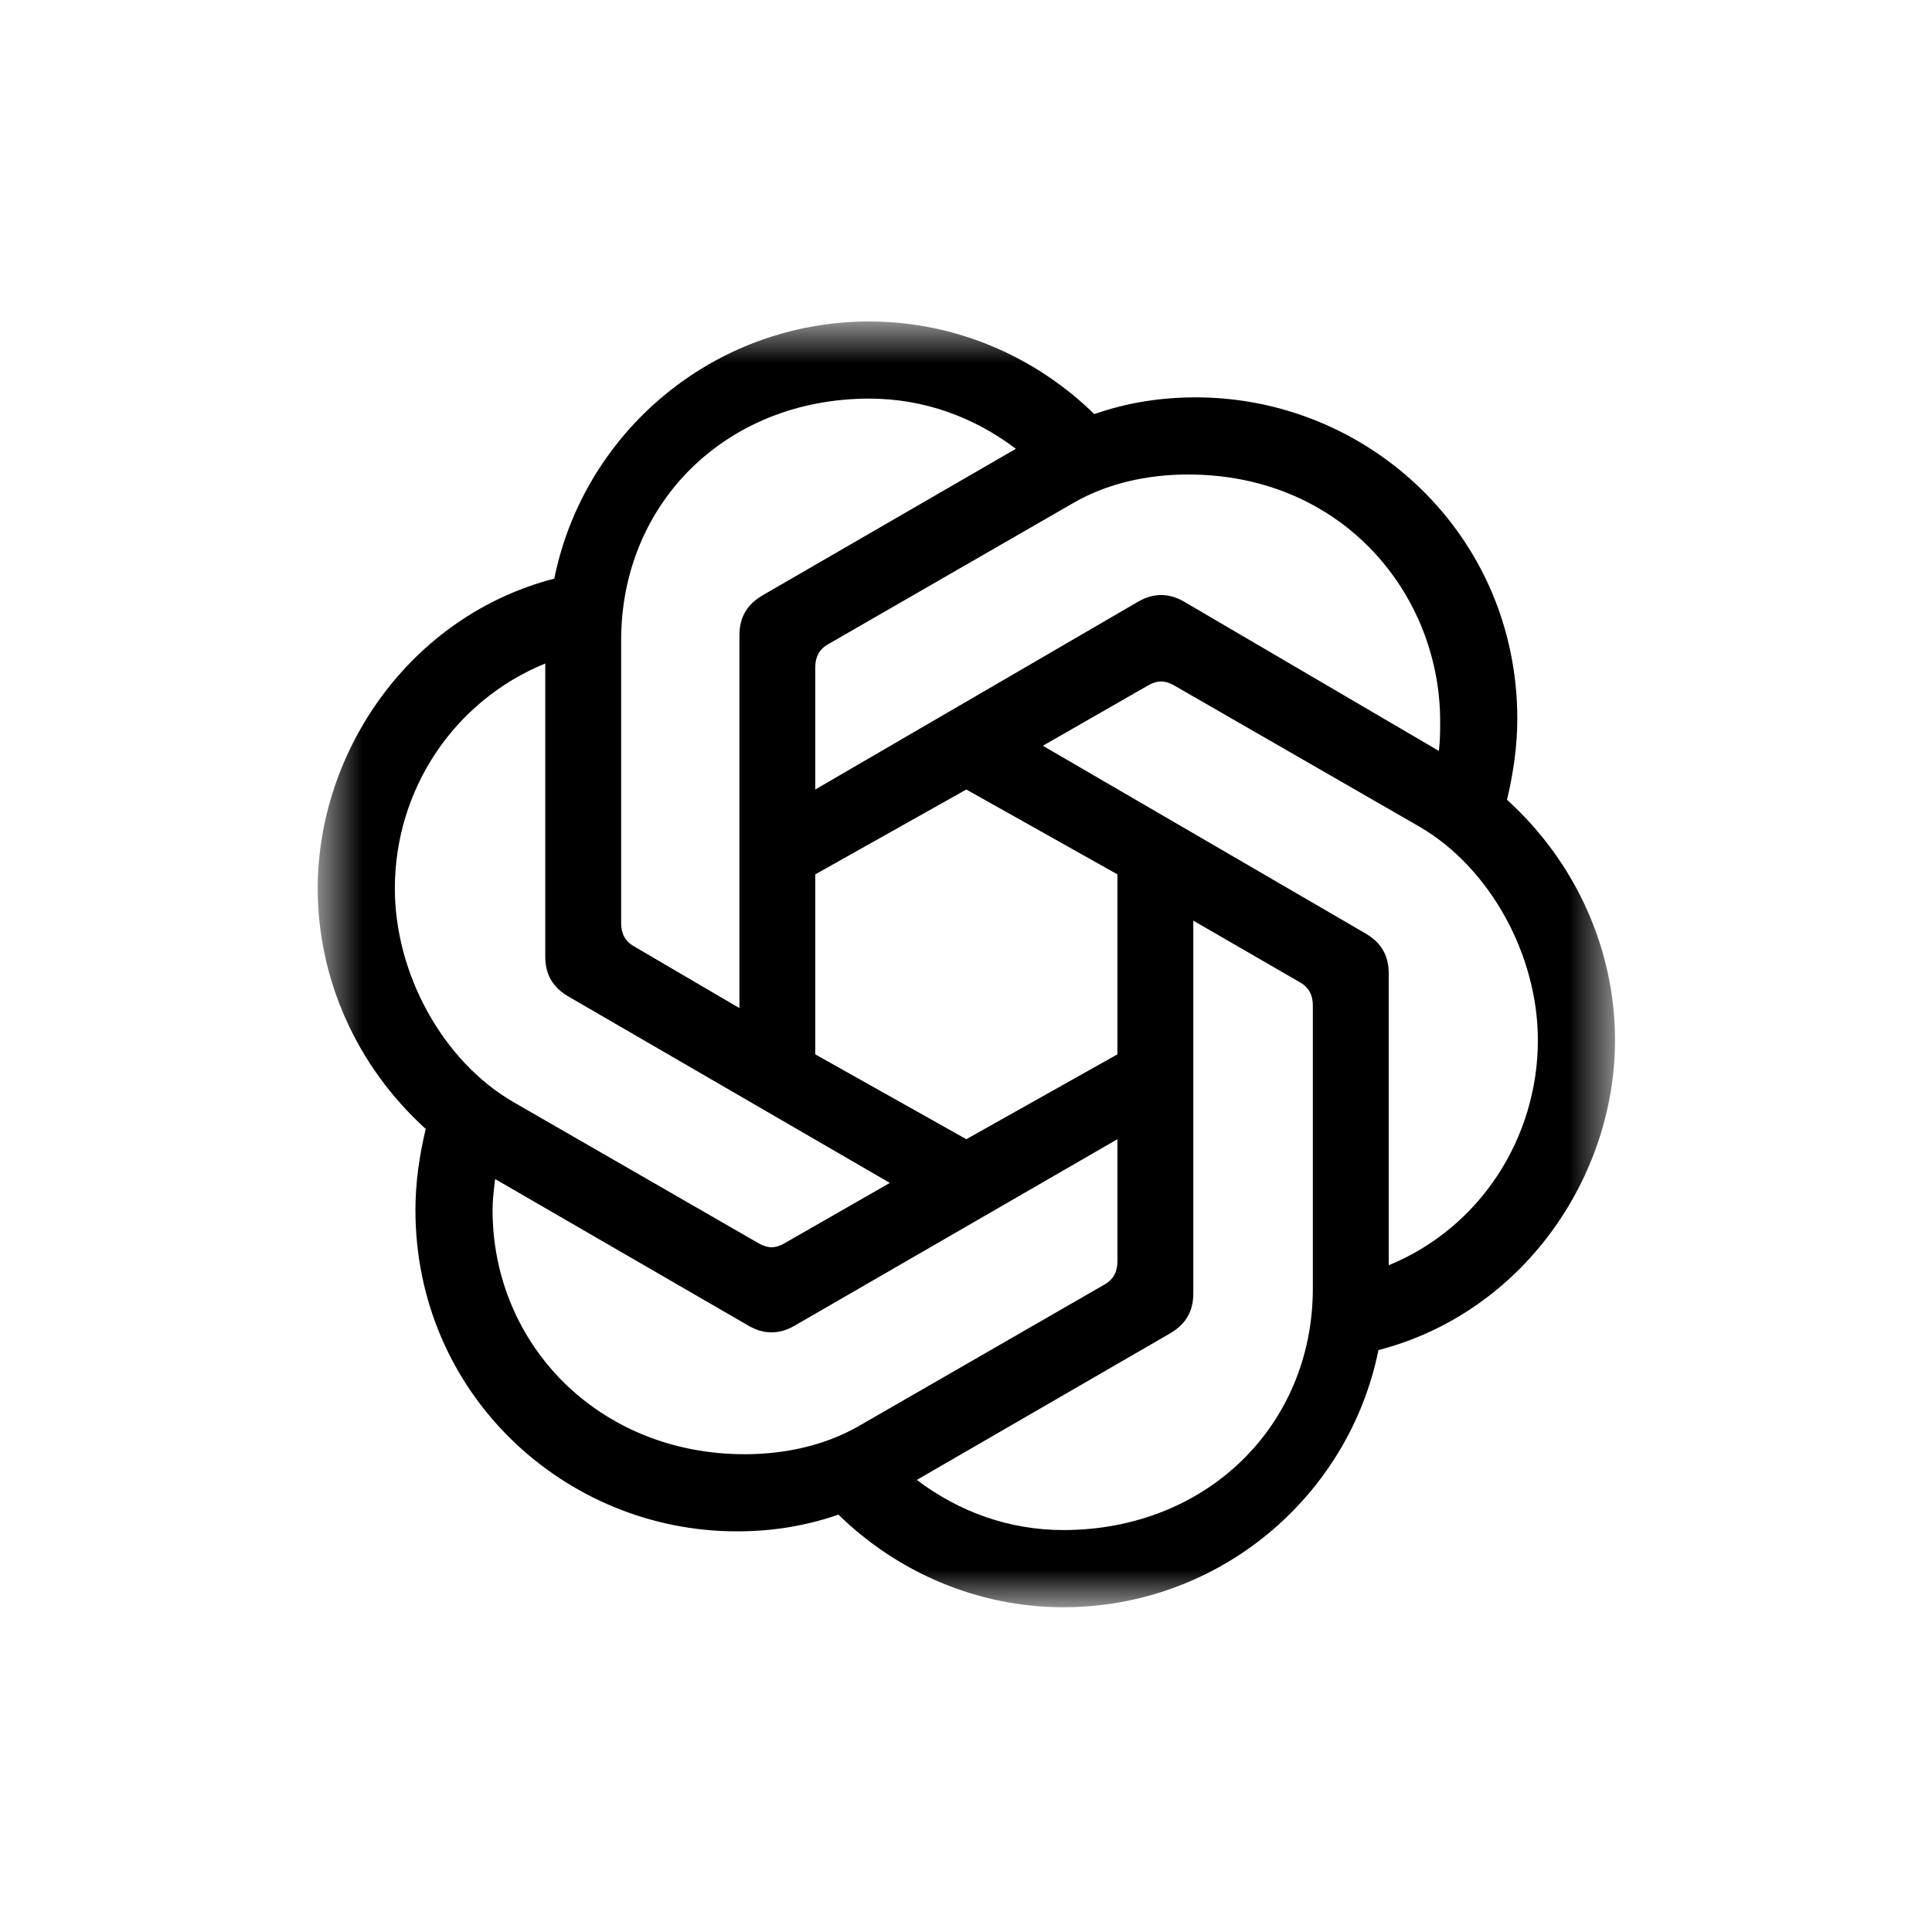 <svg width="40" height="40" viewBox="0 0 40 40" fill="none" xmlns="http://www.w3.org/2000/svg">
<mask id="mask0_3575_2454" style="mask-type:luminance" maskUnits="userSpaceOnUse" x="0" y="0" width="40" height="40">
<path d="M39.978 0.006H0.034V39.951H39.978V0.006Z" fill="white"/>
</mask>
<g mask="url(#mask0_3575_2454)">
<mask id="mask1_3575_2454" style="mask-type:luminance" maskUnits="userSpaceOnUse" x="6" y="6" width="28" height="28">
<path d="M33.437 6.656H6.578V33.276H33.437V6.656Z" fill="white"/>
</mask>
<g mask="url(#mask1_3575_2454)">
<path d="M16.879 16.346V13.817C16.879 13.604 16.959 13.444 17.146 13.338L22.23 10.409C22.922 10.01 23.747 9.824 24.599 9.824C27.793 9.824 29.817 12.3 29.817 14.935C29.817 15.121 29.817 15.334 29.79 15.547L24.519 12.459C24.2 12.273 23.88 12.273 23.561 12.459L16.879 16.346ZM28.752 26.195V20.152C28.752 19.779 28.592 19.513 28.273 19.327L21.591 15.44L23.774 14.189C23.96 14.083 24.12 14.083 24.306 14.189L29.391 17.117C30.855 17.969 31.84 19.779 31.84 21.536C31.84 23.559 30.642 25.423 28.752 26.195V26.195ZM15.309 20.871L13.126 19.593C12.94 19.487 12.86 19.327 12.86 19.114V13.258C12.86 10.41 15.043 8.253 17.997 8.253C19.116 8.253 20.154 8.626 21.032 9.292L15.788 12.326C15.469 12.512 15.309 12.779 15.309 13.152V20.871L15.309 20.871ZM20.007 23.586L16.879 21.829V18.103L20.007 16.346L23.135 18.103V21.829L20.007 23.586ZM22.017 31.678C20.899 31.678 19.861 31.306 18.982 30.64L24.226 27.606C24.546 27.419 24.706 27.153 24.706 26.78V19.061L26.915 20.338C27.101 20.445 27.181 20.605 27.181 20.817V26.674C27.181 29.522 24.972 31.678 22.017 31.678V31.678ZM15.708 25.742L10.624 22.814C9.159 21.962 8.175 20.152 8.175 18.395C8.175 16.346 9.399 14.509 11.289 13.737V19.806C11.289 20.179 11.449 20.445 11.768 20.631L18.423 24.491L16.24 25.742C16.054 25.849 15.894 25.849 15.708 25.742ZM15.415 30.108C12.407 30.108 10.198 27.845 10.198 25.05C10.198 24.837 10.225 24.624 10.251 24.411L15.495 27.446C15.815 27.632 16.134 27.632 16.453 27.446L23.135 23.586V26.115C23.135 26.328 23.055 26.488 22.869 26.594L17.784 29.523C17.092 29.922 16.267 30.108 15.415 30.108H15.415ZM22.017 33.276C25.238 33.276 27.927 30.986 28.539 27.952C31.52 27.18 33.437 24.384 33.437 21.536C33.437 19.673 32.638 17.863 31.201 16.558C31.334 15.999 31.414 15.44 31.414 14.882C31.414 11.075 28.326 8.227 24.759 8.227C24.04 8.227 23.348 8.333 22.656 8.573C21.458 7.401 19.808 6.656 17.997 6.656C14.777 6.656 12.088 8.945 11.476 11.98C8.494 12.752 6.578 15.547 6.578 18.395C6.578 20.259 7.376 22.069 8.814 23.373C8.681 23.932 8.601 24.491 8.601 25.05C8.601 28.857 11.689 31.705 15.256 31.705C15.974 31.705 16.666 31.599 17.359 31.359C18.556 32.53 20.207 33.276 22.017 33.276Z" fill="black"/>
</g>
</g>
</svg>
